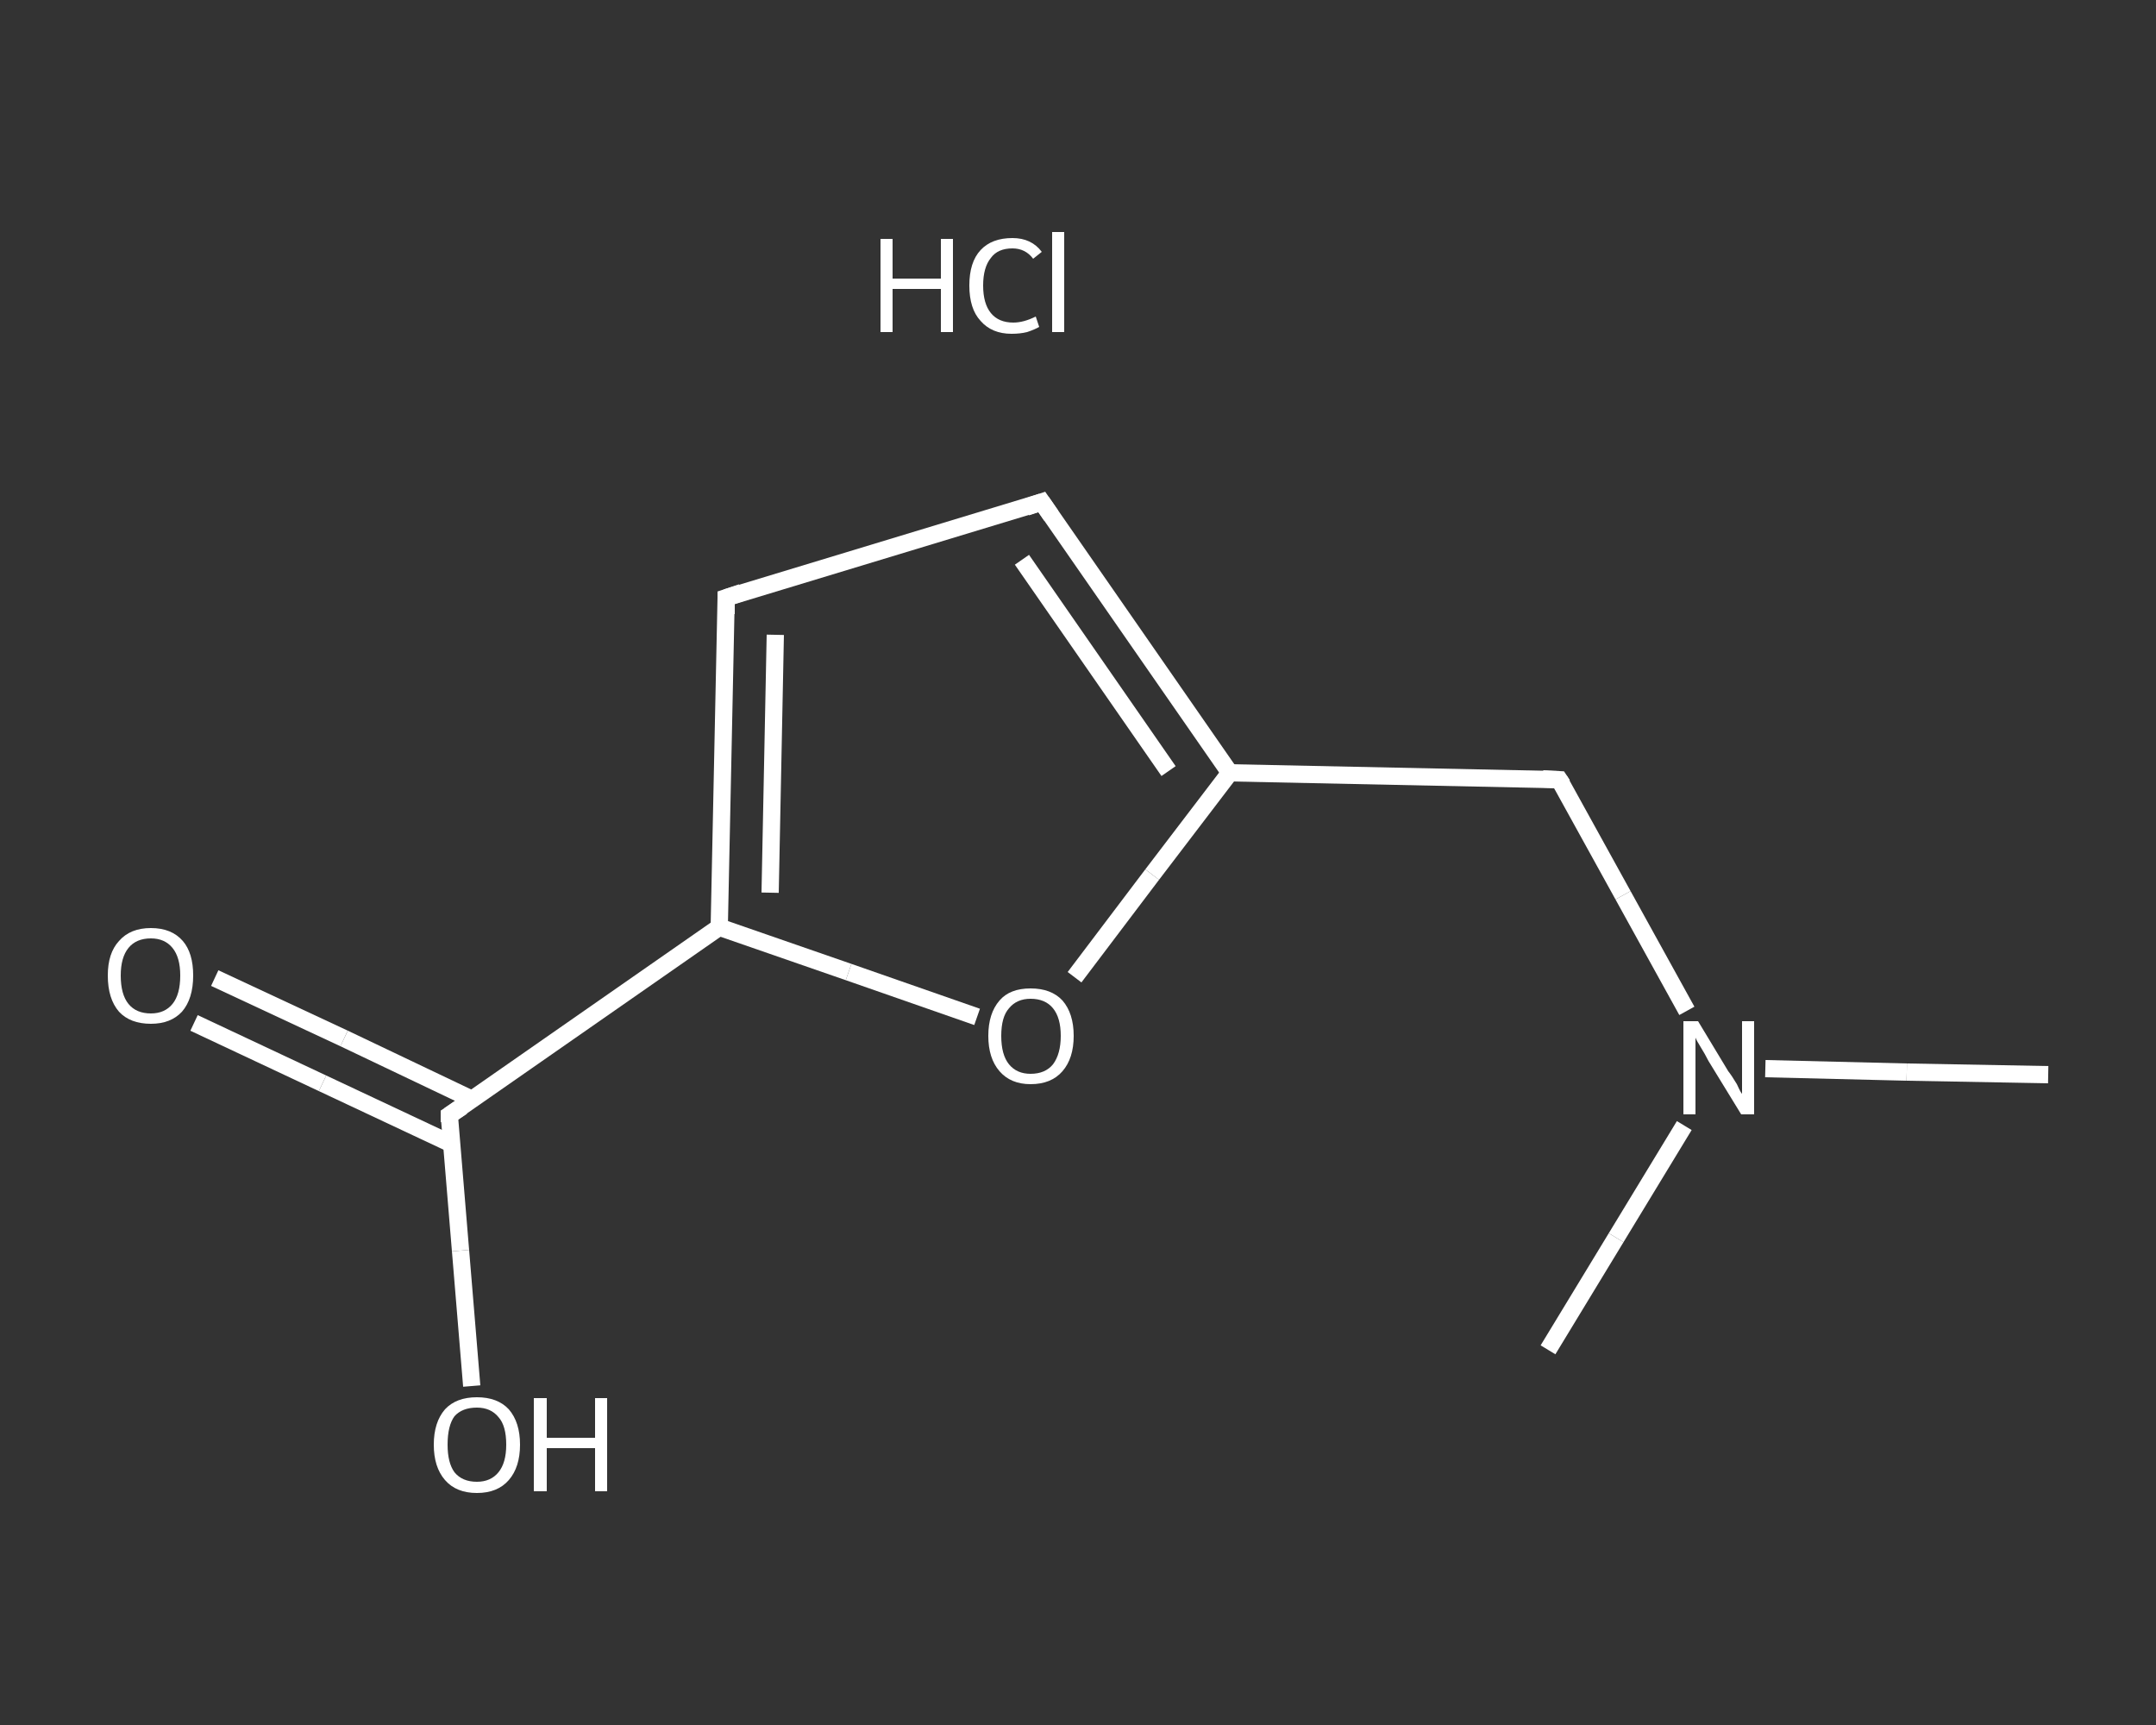 <?xml version='1.0' encoding='iso-8859-1'?>
<svg version='1.1' baseProfile='full'
              xmlns='http://www.w3.org/2000/svg'
                      xmlns:rdkit='http://www.rdkit.org/xml'
                      xmlns:xlink='http://www.w3.org/1999/xlink'
                  xml:space='preserve'
width='250px' height='200px' viewBox='0 0 250 200'>
<rect x="0" y="0" width="250" height="200" fill="#333333" stroke="none"/>
<!-- END OF HEADER -->
<rect style='opacity:1.0;fill:transparent;stroke:none' width='250.0' height='200.0' x='0.0' y='0.0'> </rect>
<path class='bond-0 atom-0 atom-1' d='M 237.5,124.6 L 221.1,124.3' style='fill:none;fill-rule:evenodd;stroke:#FFFFFF;stroke-width:2.0px;stroke-linecap:butt;stroke-linejoin:miter;stroke-opacity:1' />
<path class='bond-0 atom-0 atom-1' d='M 221.1,124.3 L 204.7,123.9' style='fill:none;fill-rule:evenodd;stroke:#FFFFFF;stroke-width:2.0px;stroke-linecap:butt;stroke-linejoin:miter;stroke-opacity:1' />
<path class='bond-1 atom-1 atom-2' d='M 195.3,130.5 L 187.4,143.5' style='fill:none;fill-rule:evenodd;stroke:#FFFFFF;stroke-width:2.0px;stroke-linecap:butt;stroke-linejoin:miter;stroke-opacity:1' />
<path class='bond-1 atom-1 atom-2' d='M 187.4,143.5 L 179.5,156.5' style='fill:none;fill-rule:evenodd;stroke:#FFFFFF;stroke-width:2.0px;stroke-linecap:butt;stroke-linejoin:miter;stroke-opacity:1' />
<path class='bond-2 atom-1 atom-3' d='M 195.6,117.2 L 188.2,103.8' style='fill:none;fill-rule:evenodd;stroke:#FFFFFF;stroke-width:2.0px;stroke-linecap:butt;stroke-linejoin:miter;stroke-opacity:1' />
<path class='bond-2 atom-1 atom-3' d='M 188.2,103.8 L 180.8,90.4' style='fill:none;fill-rule:evenodd;stroke:#FFFFFF;stroke-width:2.0px;stroke-linecap:butt;stroke-linejoin:miter;stroke-opacity:1' />
<path class='bond-3 atom-3 atom-4' d='M 180.8,90.4 L 142.6,89.6' style='fill:none;fill-rule:evenodd;stroke:#FFFFFF;stroke-width:2.0px;stroke-linecap:butt;stroke-linejoin:miter;stroke-opacity:1' />
<path class='bond-4 atom-4 atom-5' d='M 142.6,89.6 L 120.8,58.2' style='fill:none;fill-rule:evenodd;stroke:#FFFFFF;stroke-width:2.0px;stroke-linecap:butt;stroke-linejoin:miter;stroke-opacity:1' />
<path class='bond-4 atom-4 atom-5' d='M 135.5,89.4 L 118.5,64.9' style='fill:none;fill-rule:evenodd;stroke:#FFFFFF;stroke-width:2.0px;stroke-linecap:butt;stroke-linejoin:miter;stroke-opacity:1' />
<path class='bond-5 atom-5 atom-6' d='M 120.8,58.2 L 84.2,69.3' style='fill:none;fill-rule:evenodd;stroke:#FFFFFF;stroke-width:2.0px;stroke-linecap:butt;stroke-linejoin:miter;stroke-opacity:1' />
<path class='bond-6 atom-6 atom-7' d='M 84.2,69.3 L 83.4,107.5' style='fill:none;fill-rule:evenodd;stroke:#FFFFFF;stroke-width:2.0px;stroke-linecap:butt;stroke-linejoin:miter;stroke-opacity:1' />
<path class='bond-6 atom-6 atom-7' d='M 89.9,73.6 L 89.3,103.5' style='fill:none;fill-rule:evenodd;stroke:#FFFFFF;stroke-width:2.0px;stroke-linecap:butt;stroke-linejoin:miter;stroke-opacity:1' />
<path class='bond-7 atom-7 atom-8' d='M 83.4,107.5 L 52.1,129.3' style='fill:none;fill-rule:evenodd;stroke:#FFFFFF;stroke-width:2.0px;stroke-linecap:butt;stroke-linejoin:miter;stroke-opacity:1' />
<path class='bond-8 atom-8 atom-9' d='M 54.8,127.5 L 39.9,120.4' style='fill:none;fill-rule:evenodd;stroke:#FFFFFF;stroke-width:2.0px;stroke-linecap:butt;stroke-linejoin:miter;stroke-opacity:1' />
<path class='bond-8 atom-8 atom-9' d='M 39.9,120.4 L 24.9,113.4' style='fill:none;fill-rule:evenodd;stroke:#FFFFFF;stroke-width:2.0px;stroke-linecap:butt;stroke-linejoin:miter;stroke-opacity:1' />
<path class='bond-8 atom-8 atom-9' d='M 52.3,132.6 L 37.4,125.6' style='fill:none;fill-rule:evenodd;stroke:#FFFFFF;stroke-width:2.0px;stroke-linecap:butt;stroke-linejoin:miter;stroke-opacity:1' />
<path class='bond-8 atom-8 atom-9' d='M 37.4,125.6 L 22.5,118.6' style='fill:none;fill-rule:evenodd;stroke:#FFFFFF;stroke-width:2.0px;stroke-linecap:butt;stroke-linejoin:miter;stroke-opacity:1' />
<path class='bond-9 atom-8 atom-10' d='M 52.1,129.3 L 53.4,145.0' style='fill:none;fill-rule:evenodd;stroke:#FFFFFF;stroke-width:2.0px;stroke-linecap:butt;stroke-linejoin:miter;stroke-opacity:1' />
<path class='bond-9 atom-8 atom-10' d='M 53.4,145.0 L 54.7,160.7' style='fill:none;fill-rule:evenodd;stroke:#FFFFFF;stroke-width:2.0px;stroke-linecap:butt;stroke-linejoin:miter;stroke-opacity:1' />
<path class='bond-10 atom-7 atom-11' d='M 83.4,107.5 L 98.4,112.7' style='fill:none;fill-rule:evenodd;stroke:#FFFFFF;stroke-width:2.0px;stroke-linecap:butt;stroke-linejoin:miter;stroke-opacity:1' />
<path class='bond-10 atom-7 atom-11' d='M 98.4,112.7 L 113.3,117.9' style='fill:none;fill-rule:evenodd;stroke:#FFFFFF;stroke-width:2.0px;stroke-linecap:butt;stroke-linejoin:miter;stroke-opacity:1' />
<path class='bond-11 atom-11 atom-4' d='M 124.6,113.3 L 133.6,101.4' style='fill:none;fill-rule:evenodd;stroke:#FFFFFF;stroke-width:2.0px;stroke-linecap:butt;stroke-linejoin:miter;stroke-opacity:1' />
<path class='bond-11 atom-11 atom-4' d='M 133.6,101.4 L 142.6,89.6' style='fill:none;fill-rule:evenodd;stroke:#FFFFFF;stroke-width:2.0px;stroke-linecap:butt;stroke-linejoin:miter;stroke-opacity:1' />
<path d='M 181.2,91.0 L 180.8,90.4 L 178.9,90.3' style='fill:none;stroke:#FFFFFF;stroke-width:2.0px;stroke-linecap:butt;stroke-linejoin:miter;stroke-opacity:1;' />
<path d='M 121.9,59.8 L 120.8,58.2 L 119.0,58.8' style='fill:none;stroke:#FFFFFF;stroke-width:2.0px;stroke-linecap:butt;stroke-linejoin:miter;stroke-opacity:1;' />
<path d='M 86.0,68.7 L 84.2,69.3 L 84.2,71.2' style='fill:none;stroke:#FFFFFF;stroke-width:2.0px;stroke-linecap:butt;stroke-linejoin:miter;stroke-opacity:1;' />
<path d='M 53.6,128.3 L 52.1,129.3 L 52.1,130.1' style='fill:none;stroke:#FFFFFF;stroke-width:2.0px;stroke-linecap:butt;stroke-linejoin:miter;stroke-opacity:1;' />
<path class='atom-1' d='M 196.9 118.4
L 200.4 124.2
Q 200.8 124.7, 201.4 125.7
Q 201.9 126.8, 202.0 126.8
L 202.0 118.4
L 203.4 118.4
L 203.4 129.2
L 201.9 129.2
L 198.1 123.0
Q 197.7 122.2, 197.2 121.4
Q 196.7 120.6, 196.6 120.3
L 196.6 129.2
L 195.2 129.2
L 195.2 118.4
L 196.9 118.4
' fill='#FFFFFF'/>
<path class='atom-9' d='M 12.5 113.1
Q 12.5 110.5, 13.8 109.1
Q 15.1 107.6, 17.5 107.6
Q 19.9 107.6, 21.2 109.1
Q 22.4 110.5, 22.4 113.1
Q 22.4 115.8, 21.1 117.3
Q 19.8 118.7, 17.5 118.7
Q 15.1 118.7, 13.8 117.3
Q 12.5 115.8, 12.5 113.1
M 17.5 117.5
Q 19.1 117.5, 20.0 116.4
Q 20.9 115.3, 20.9 113.1
Q 20.9 111.0, 20.0 109.9
Q 19.1 108.8, 17.5 108.8
Q 15.8 108.8, 14.9 109.9
Q 14.0 111.0, 14.0 113.1
Q 14.0 115.3, 14.9 116.4
Q 15.8 117.5, 17.5 117.5
' fill='#FFFFFF'/>
<path class='atom-10' d='M 50.3 167.5
Q 50.3 164.9, 51.6 163.4
Q 52.9 162.0, 55.3 162.0
Q 57.7 162.0, 59.0 163.4
Q 60.3 164.9, 60.3 167.5
Q 60.3 170.1, 59.0 171.6
Q 57.7 173.1, 55.3 173.1
Q 52.9 173.1, 51.6 171.6
Q 50.3 170.1, 50.3 167.5
M 55.3 171.8
Q 56.9 171.8, 57.8 170.7
Q 58.7 169.6, 58.7 167.5
Q 58.7 165.3, 57.8 164.3
Q 56.9 163.2, 55.3 163.2
Q 53.6 163.2, 52.7 164.2
Q 51.9 165.3, 51.9 167.5
Q 51.9 169.6, 52.7 170.7
Q 53.6 171.8, 55.3 171.8
' fill='#FFFFFF'/>
<path class='atom-10' d='M 61.9 162.1
L 63.4 162.1
L 63.4 166.7
L 69.0 166.7
L 69.0 162.1
L 70.4 162.1
L 70.4 172.9
L 69.0 172.9
L 69.0 167.9
L 63.4 167.9
L 63.4 172.9
L 61.9 172.9
L 61.9 162.1
' fill='#FFFFFF'/>
<path class='atom-11' d='M 114.6 120.1
Q 114.6 117.5, 115.9 116.0
Q 117.1 114.6, 119.5 114.6
Q 121.9 114.6, 123.2 116.0
Q 124.5 117.5, 124.5 120.1
Q 124.5 122.7, 123.2 124.2
Q 121.9 125.7, 119.5 125.7
Q 117.2 125.7, 115.9 124.2
Q 114.6 122.7, 114.6 120.1
M 119.5 124.5
Q 121.2 124.5, 122.1 123.4
Q 123.0 122.2, 123.0 120.1
Q 123.0 118.0, 122.1 116.9
Q 121.2 115.8, 119.5 115.8
Q 117.9 115.8, 117.0 116.9
Q 116.1 117.9, 116.1 120.1
Q 116.1 122.3, 117.0 123.4
Q 117.9 124.5, 119.5 124.5
' fill='#FFFFFF'/>
<path class='atom-12' d='M 102.1 27.7
L 103.5 27.7
L 103.5 32.3
L 109.1 32.3
L 109.1 27.7
L 110.5 27.7
L 110.5 38.5
L 109.1 38.5
L 109.1 33.5
L 103.5 33.5
L 103.5 38.5
L 102.1 38.5
L 102.1 27.7
' fill='#FFFFFF'/>
<path class='atom-12' d='M 112.4 33.1
Q 112.4 30.4, 113.7 29.0
Q 115.0 27.6, 117.4 27.6
Q 119.6 27.6, 120.8 29.2
L 119.8 30.0
Q 118.9 28.8, 117.4 28.8
Q 115.7 28.8, 114.9 29.9
Q 114.0 31.0, 114.0 33.1
Q 114.0 35.2, 114.9 36.3
Q 115.8 37.4, 117.5 37.4
Q 118.7 37.4, 120.1 36.7
L 120.5 37.9
Q 120.0 38.2, 119.1 38.5
Q 118.3 38.7, 117.3 38.7
Q 115.0 38.7, 113.7 37.2
Q 112.4 35.8, 112.4 33.1
' fill='#FFFFFF'/>
<path class='atom-12' d='M 122.0 26.9
L 123.4 26.9
L 123.4 38.5
L 122.0 38.5
L 122.0 26.9
' fill='#FFFFFF'/>
</svg>
